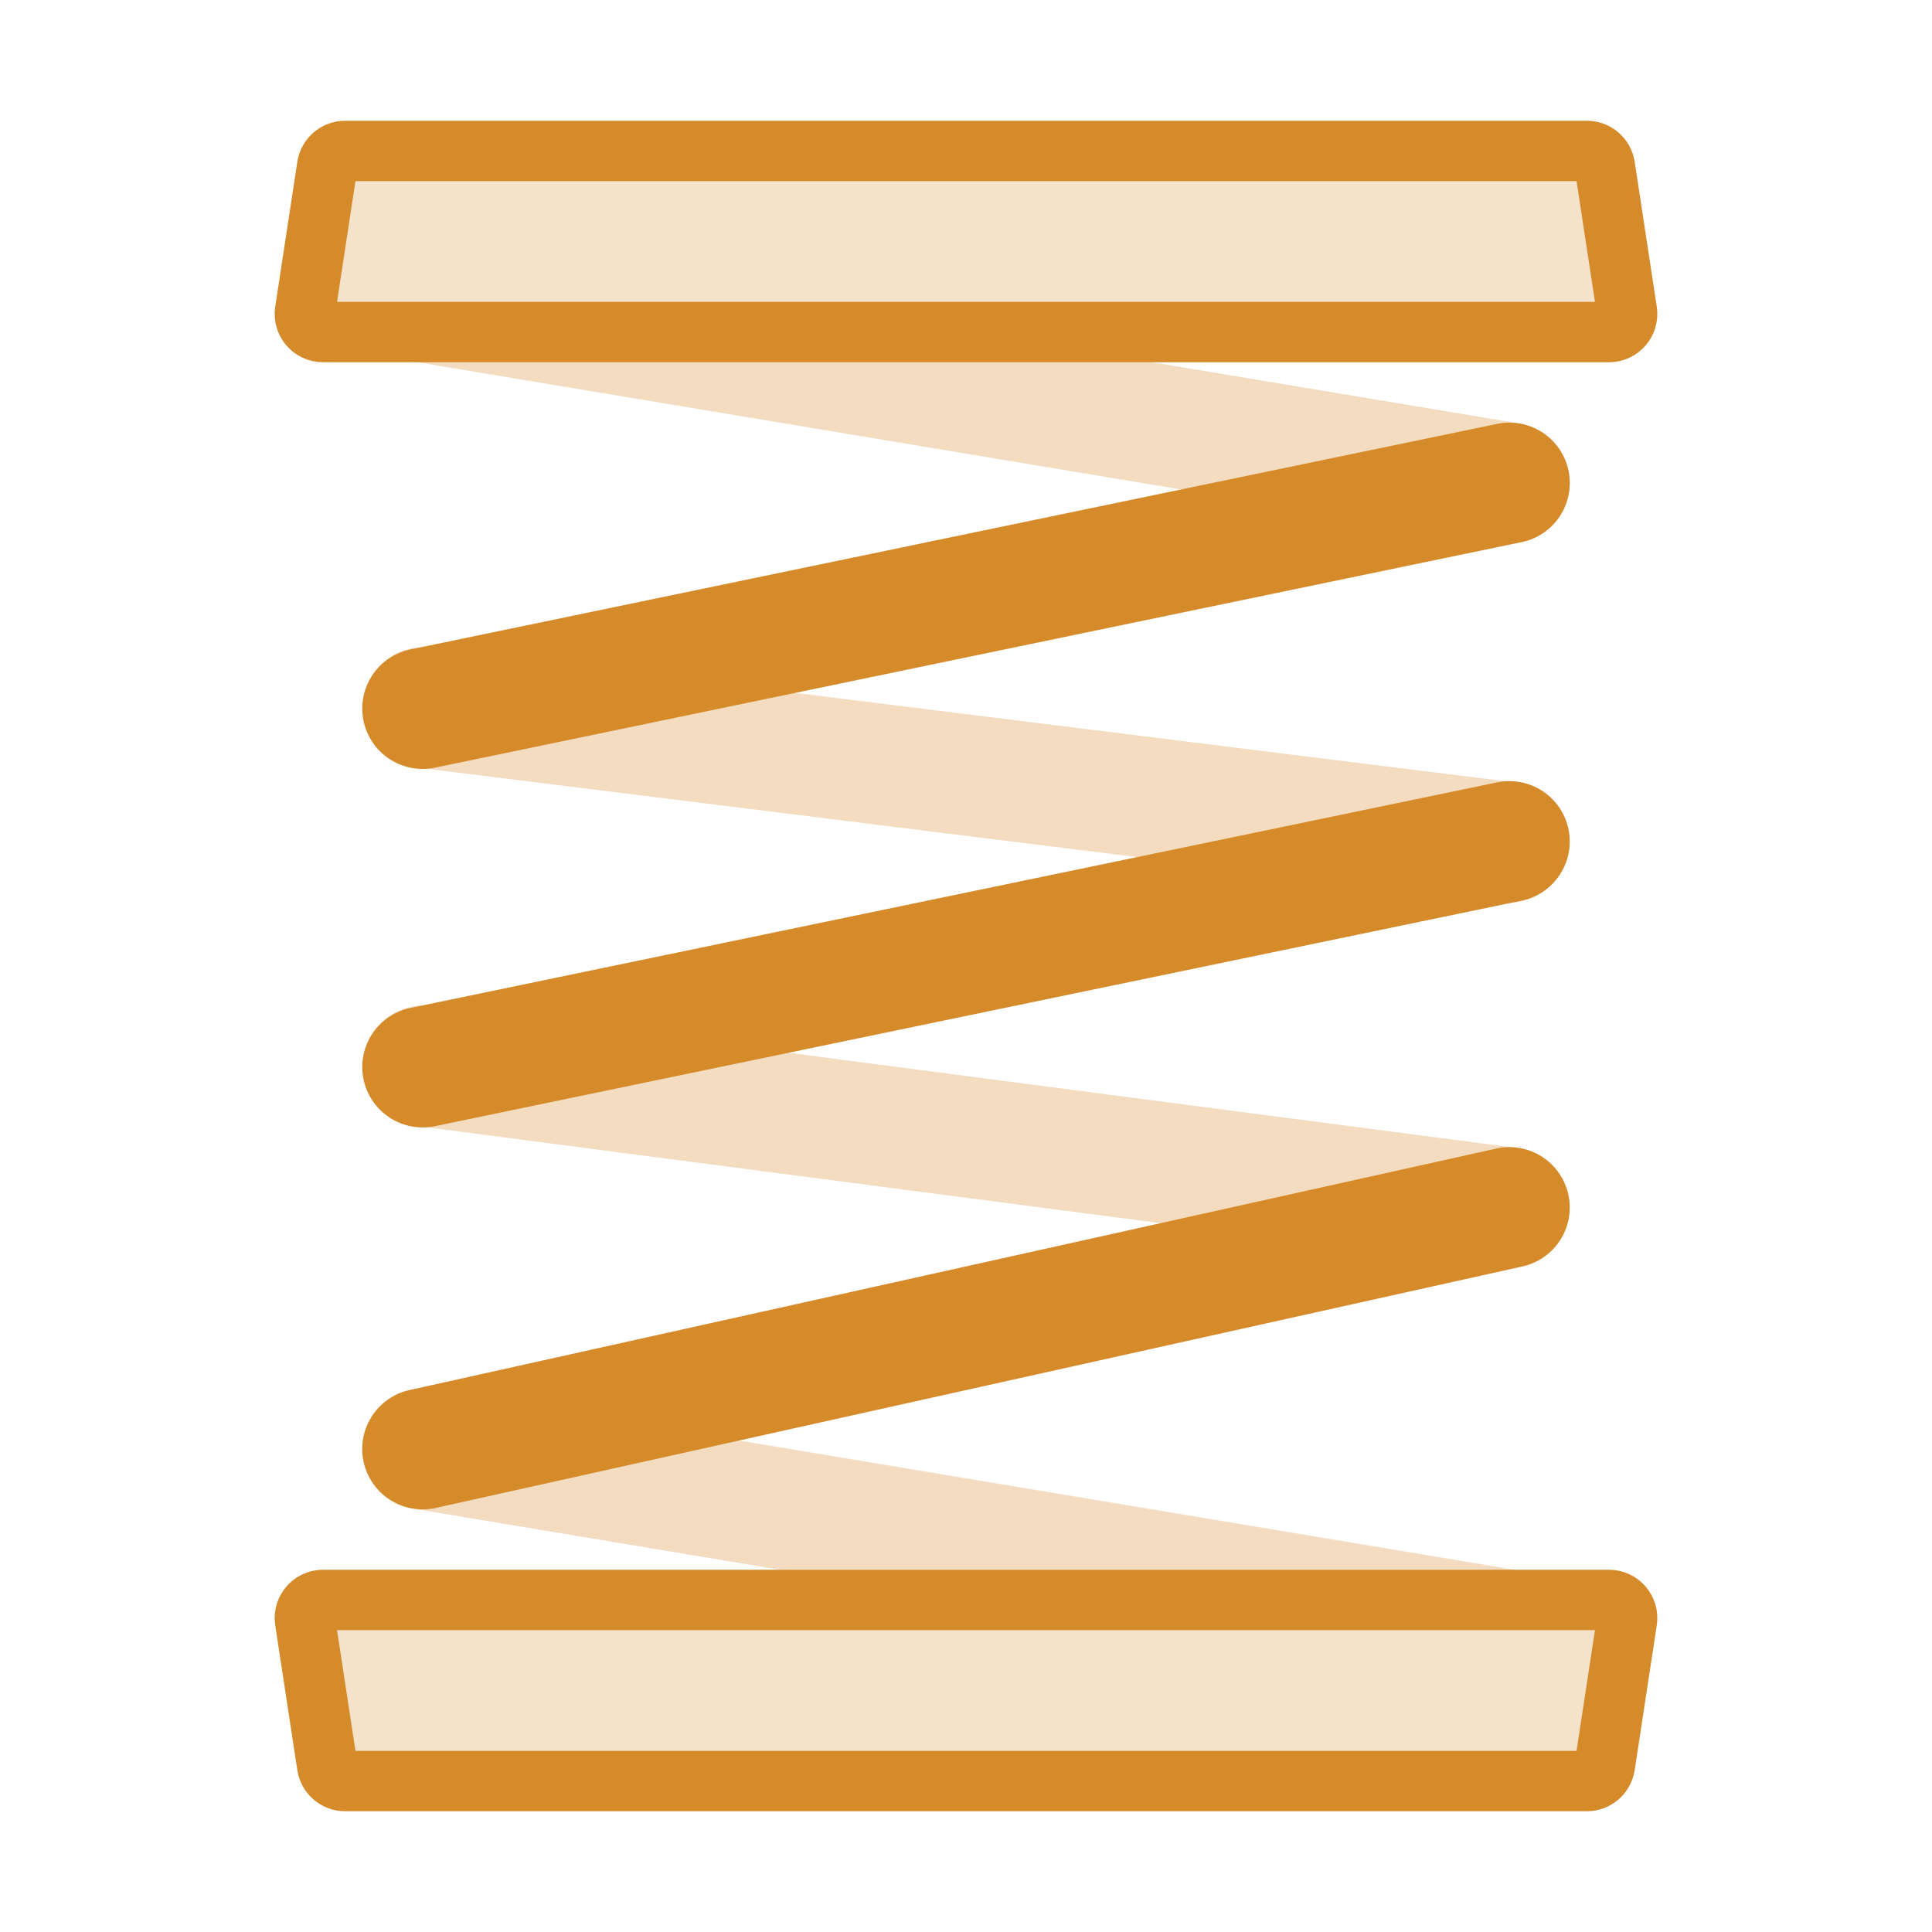 <svg width="32" height="32" viewBox="0 0 32 32" fill="none" xmlns="http://www.w3.org/2000/svg">
<path d="M7 11.736L25 8" stroke="#D68B2B" stroke-width="2" stroke-linecap="round"/>
<path d="M7 17.674L25 13.938" stroke="#D68B2B" stroke-width="2" stroke-linecap="round"/>
<path opacity="0.3" d="M24.984 13.953L7.016 11.719" stroke="#D68B2B" stroke-width="2" stroke-linecap="round"/>
<path opacity="0.3" d="M24.953 20L7.016 17.656" stroke="#D68B2B" stroke-width="2" stroke-linecap="round"/>
<path opacity="0.3" d="M25 8L7 5" stroke="#D68B2B" stroke-width="2" stroke-linecap="round"/>
<path opacity="0.3" d="M25 27L7 24" stroke="#D68B2B" stroke-width="2" stroke-linecap="round"/>
<path d="M7 24L25 20" stroke="#D68B2B" stroke-width="2" stroke-linecap="round"/>
<path d="M5.053 5.155L5.419 2.755C5.442 2.608 5.568 2.5 5.716 2.5H26.284C26.432 2.5 26.558 2.608 26.581 2.755L26.947 5.155C26.975 5.336 26.834 5.5 26.651 5.5H5.349C5.166 5.5 5.025 5.336 5.053 5.155Z" fill="#F5E2CA" stroke="#D68B2B"/>
<path d="M26.947 26.845L26.581 29.245C26.558 29.392 26.432 29.5 26.284 29.5H5.716C5.568 29.5 5.442 29.392 5.419 29.245L5.053 26.845C5.025 26.664 5.166 26.5 5.349 26.5H26.651C26.834 26.5 26.975 26.664 26.947 26.845Z" fill="#F5E2CA" stroke="#D68B2B"/>
</svg>
